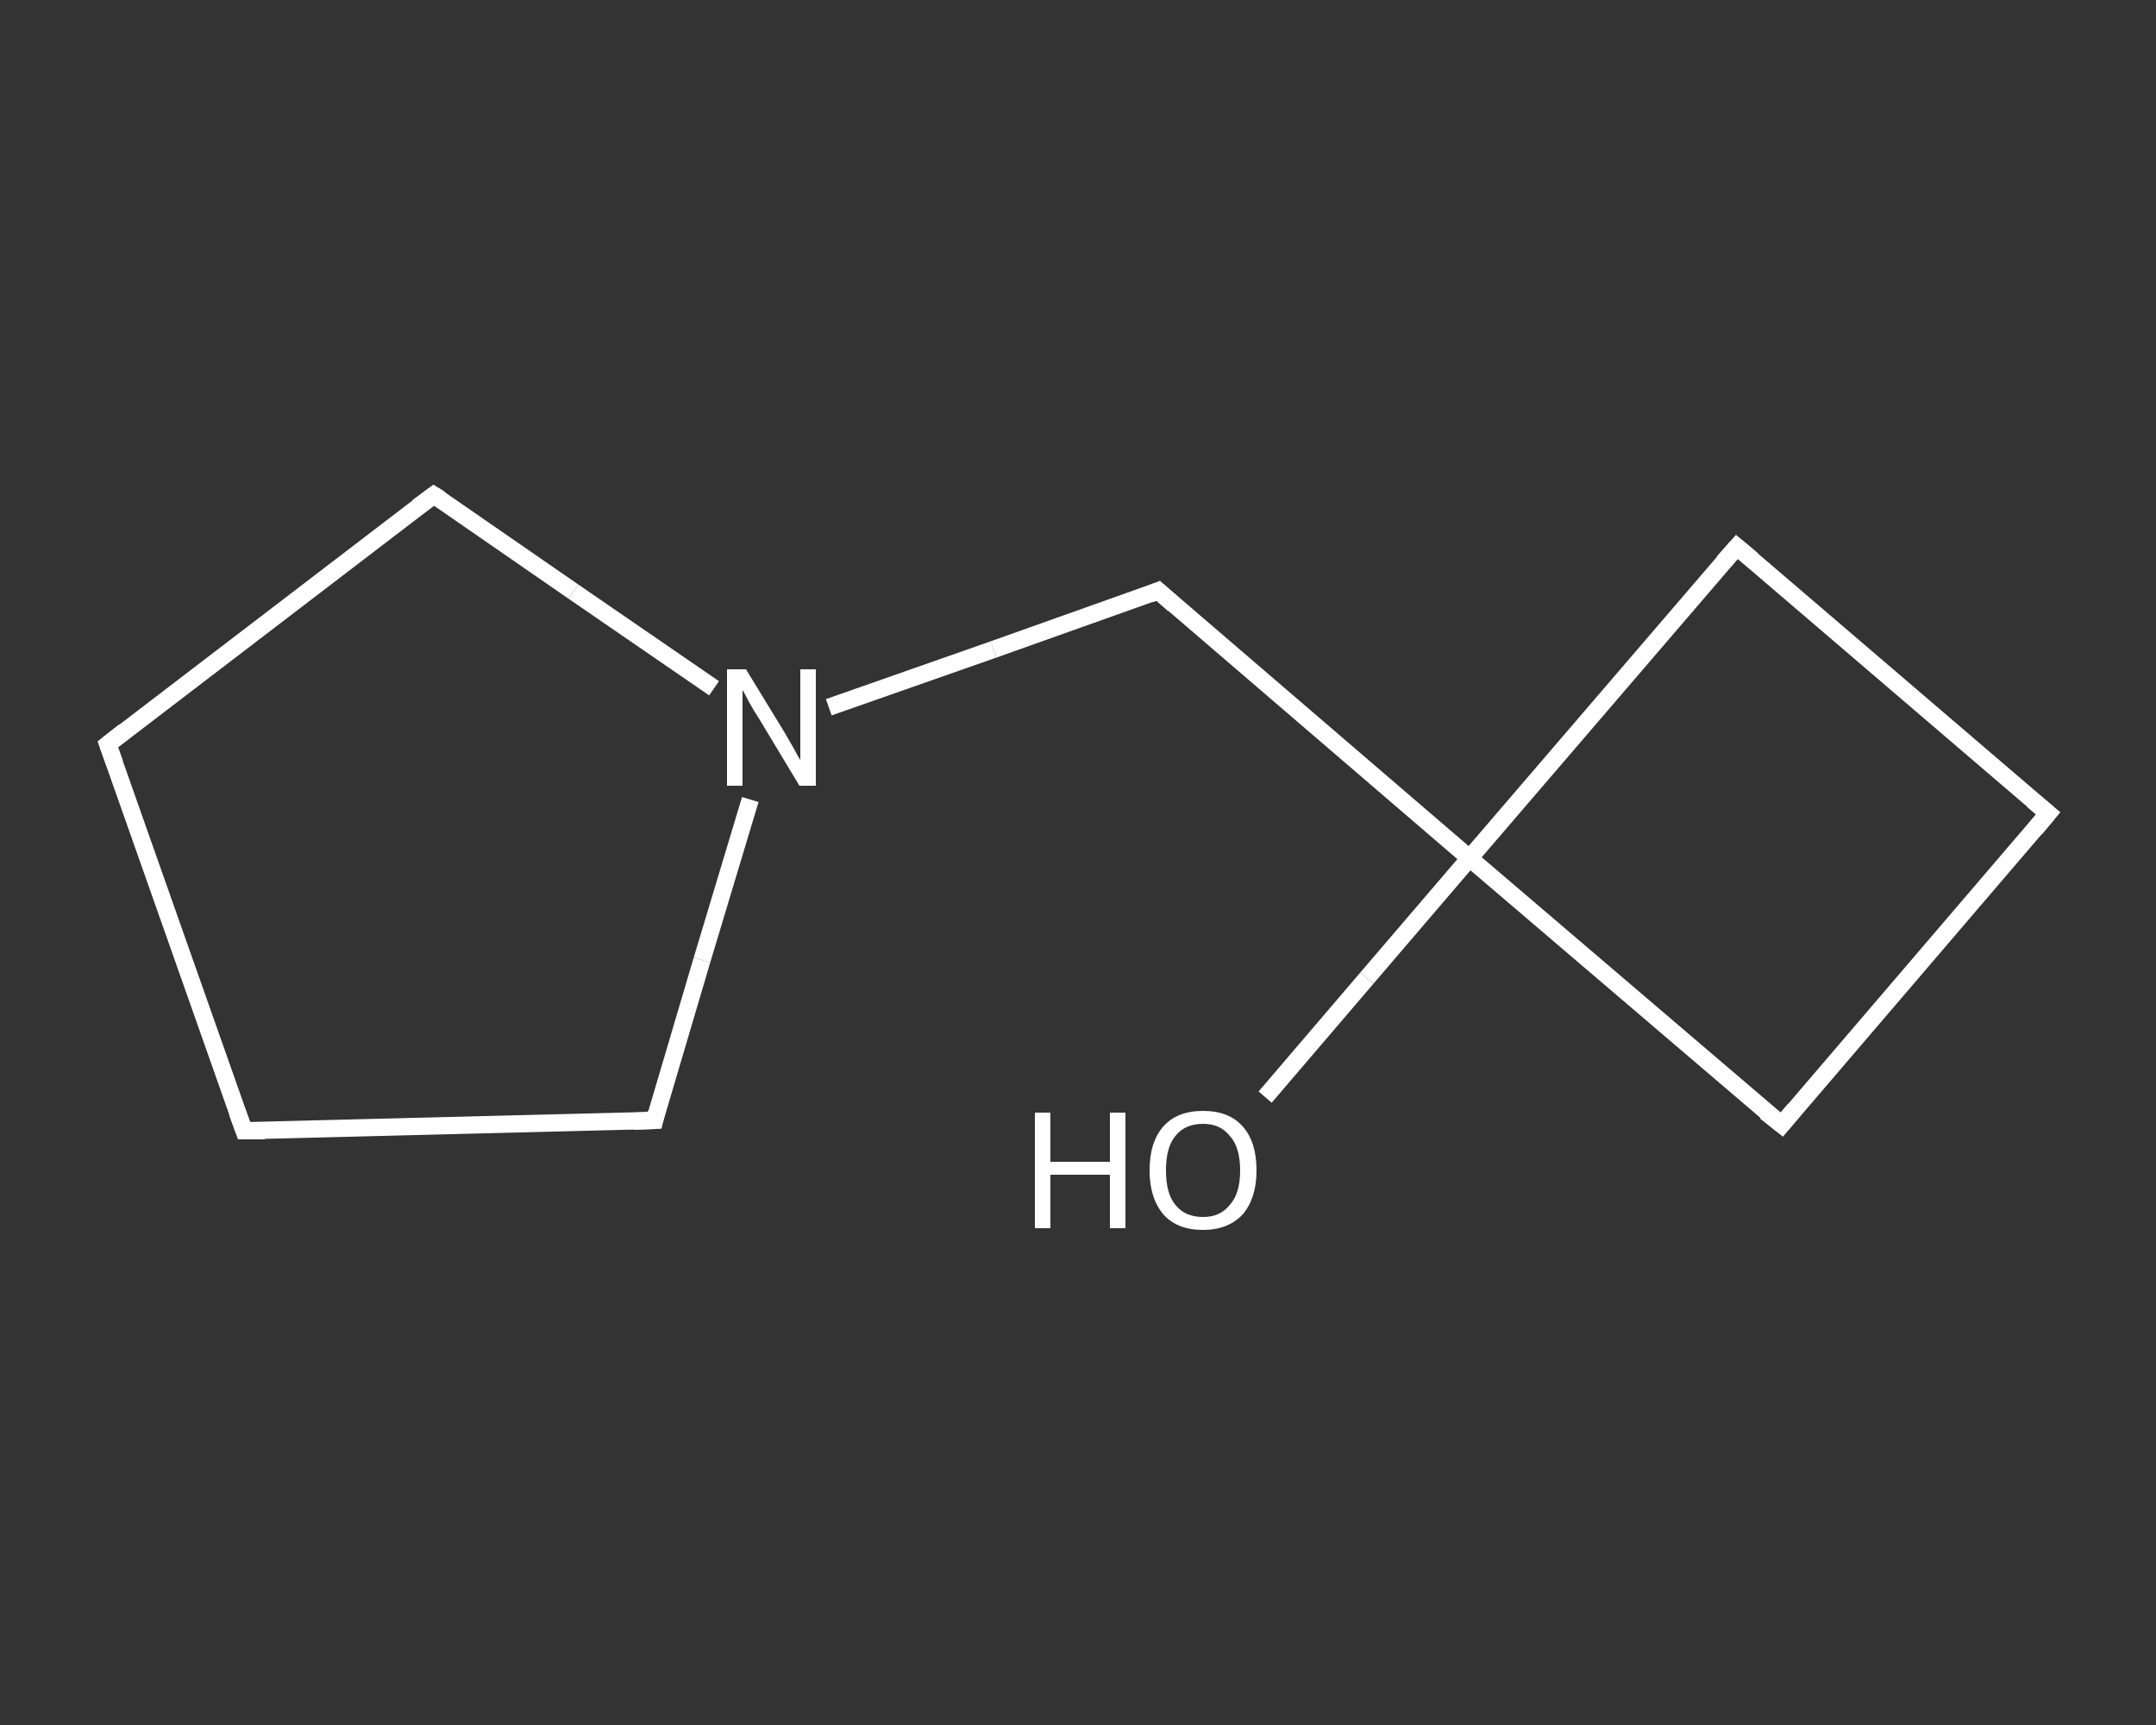 <?xml version='1.0' encoding='iso-8859-1'?>
<svg version='1.1' baseProfile='full'
              xmlns='http://www.w3.org/2000/svg'
                      xmlns:rdkit='http://www.rdkit.org/xml'
                      xmlns:xlink='http://www.w3.org/1999/xlink'
                  xml:space='preserve'
width='250px' height='200px' viewBox='0 0 250 200'>
<rect x="0" y="0" width="250" height="200" fill="#333333" stroke="none"/>
<!-- END OF HEADER -->
<rect style='opacity:1.0;fill:transparent;stroke:none' width='250.0' height='200.0' x='0.0' y='0.0'> </rect>
<path class='bond-0 atom-0 atom-1' d='M 146.7,127.2 L 158.5,113.4' style='fill:none;fill-rule:evenodd;stroke:#FFFFFF;stroke-width:2.0px;stroke-linecap:butt;stroke-linejoin:miter;stroke-opacity:1' />
<path class='bond-0 atom-0 atom-1' d='M 158.5,113.4 L 170.4,99.5' style='fill:none;fill-rule:evenodd;stroke:#FFFFFF;stroke-width:2.0px;stroke-linecap:butt;stroke-linejoin:miter;stroke-opacity:1' />
<path class='bond-1 atom-1 atom-2' d='M 170.4,99.5 L 134.3,68.5' style='fill:none;fill-rule:evenodd;stroke:#FFFFFF;stroke-width:2.0px;stroke-linecap:butt;stroke-linejoin:miter;stroke-opacity:1' />
<path class='bond-2 atom-2 atom-3' d='M 134.3,68.5 L 115.2,75.3' style='fill:none;fill-rule:evenodd;stroke:#FFFFFF;stroke-width:2.0px;stroke-linecap:butt;stroke-linejoin:miter;stroke-opacity:1' />
<path class='bond-2 atom-2 atom-3' d='M 115.2,75.3 L 96.1,82.0' style='fill:none;fill-rule:evenodd;stroke:#FFFFFF;stroke-width:2.0px;stroke-linecap:butt;stroke-linejoin:miter;stroke-opacity:1' />
<path class='bond-3 atom-3 atom-4' d='M 87.0,92.7 L 81.4,111.3' style='fill:none;fill-rule:evenodd;stroke:#FFFFFF;stroke-width:2.0px;stroke-linecap:butt;stroke-linejoin:miter;stroke-opacity:1' />
<path class='bond-3 atom-3 atom-4' d='M 81.4,111.3 L 75.9,129.9' style='fill:none;fill-rule:evenodd;stroke:#FFFFFF;stroke-width:2.0px;stroke-linecap:butt;stroke-linejoin:miter;stroke-opacity:1' />
<path class='bond-4 atom-4 atom-5' d='M 75.9,129.9 L 28.3,131.1' style='fill:none;fill-rule:evenodd;stroke:#FFFFFF;stroke-width:2.0px;stroke-linecap:butt;stroke-linejoin:miter;stroke-opacity:1' />
<path class='bond-5 atom-5 atom-6' d='M 28.3,131.1 L 12.5,86.3' style='fill:none;fill-rule:evenodd;stroke:#FFFFFF;stroke-width:2.0px;stroke-linecap:butt;stroke-linejoin:miter;stroke-opacity:1' />
<path class='bond-6 atom-6 atom-7' d='M 12.5,86.3 L 50.3,57.4' style='fill:none;fill-rule:evenodd;stroke:#FFFFFF;stroke-width:2.0px;stroke-linecap:butt;stroke-linejoin:miter;stroke-opacity:1' />
<path class='bond-7 atom-1 atom-8' d='M 170.4,99.5 L 201.4,63.4' style='fill:none;fill-rule:evenodd;stroke:#FFFFFF;stroke-width:2.0px;stroke-linecap:butt;stroke-linejoin:miter;stroke-opacity:1' />
<path class='bond-8 atom-8 atom-9' d='M 201.4,63.4 L 237.5,94.3' style='fill:none;fill-rule:evenodd;stroke:#FFFFFF;stroke-width:2.0px;stroke-linecap:butt;stroke-linejoin:miter;stroke-opacity:1' />
<path class='bond-9 atom-9 atom-10' d='M 237.5,94.3 L 206.6,130.4' style='fill:none;fill-rule:evenodd;stroke:#FFFFFF;stroke-width:2.0px;stroke-linecap:butt;stroke-linejoin:miter;stroke-opacity:1' />
<path class='bond-10 atom-10 atom-1' d='M 206.6,130.4 L 170.4,99.5' style='fill:none;fill-rule:evenodd;stroke:#FFFFFF;stroke-width:2.0px;stroke-linecap:butt;stroke-linejoin:miter;stroke-opacity:1' />
<path class='bond-11 atom-7 atom-3' d='M 50.3,57.4 L 66.5,68.6' style='fill:none;fill-rule:evenodd;stroke:#FFFFFF;stroke-width:2.0px;stroke-linecap:butt;stroke-linejoin:miter;stroke-opacity:1' />
<path class='bond-11 atom-7 atom-3' d='M 66.5,68.6 L 82.8,79.8' style='fill:none;fill-rule:evenodd;stroke:#FFFFFF;stroke-width:2.0px;stroke-linecap:butt;stroke-linejoin:miter;stroke-opacity:1' />
<path d='M 136.1,70.1 L 134.3,68.5 L 133.3,68.9' style='fill:none;stroke:#FFFFFF;stroke-width:2.0px;stroke-linecap:butt;stroke-linejoin:miter;stroke-opacity:1;' />
<path d='M 76.1,129.0 L 75.9,129.9 L 73.5,130.0' style='fill:none;stroke:#FFFFFF;stroke-width:2.0px;stroke-linecap:butt;stroke-linejoin:miter;stroke-opacity:1;' />
<path d='M 30.7,131.1 L 28.3,131.1 L 27.5,128.9' style='fill:none;stroke:#FFFFFF;stroke-width:2.0px;stroke-linecap:butt;stroke-linejoin:miter;stroke-opacity:1;' />
<path d='M 13.3,88.5 L 12.5,86.3 L 14.4,84.8' style='fill:none;stroke:#FFFFFF;stroke-width:2.0px;stroke-linecap:butt;stroke-linejoin:miter;stroke-opacity:1;' />
<path d='M 48.4,58.8 L 50.3,57.4 L 51.1,57.9' style='fill:none;stroke:#FFFFFF;stroke-width:2.0px;stroke-linecap:butt;stroke-linejoin:miter;stroke-opacity:1;' />
<path d='M 199.8,65.2 L 201.4,63.4 L 203.2,64.9' style='fill:none;stroke:#FFFFFF;stroke-width:2.0px;stroke-linecap:butt;stroke-linejoin:miter;stroke-opacity:1;' />
<path d='M 235.7,92.8 L 237.5,94.3 L 236.0,96.1' style='fill:none;stroke:#FFFFFF;stroke-width:2.0px;stroke-linecap:butt;stroke-linejoin:miter;stroke-opacity:1;' />
<path d='M 208.1,128.6 L 206.6,130.4 L 204.7,128.9' style='fill:none;stroke:#FFFFFF;stroke-width:2.0px;stroke-linecap:butt;stroke-linejoin:miter;stroke-opacity:1;' />
<path class='atom-0' d='M 120.0 129.0
L 121.8 129.0
L 121.8 134.7
L 128.7 134.7
L 128.7 129.0
L 130.5 129.0
L 130.5 142.4
L 128.7 142.4
L 128.7 136.2
L 121.8 136.2
L 121.8 142.4
L 120.0 142.4
L 120.0 129.0
' fill='#FFFFFF'/>
<path class='atom-0' d='M 133.3 135.7
Q 133.3 132.4, 134.9 130.6
Q 136.5 128.8, 139.5 128.8
Q 142.5 128.8, 144.1 130.6
Q 145.7 132.4, 145.7 135.7
Q 145.7 138.9, 144.1 140.8
Q 142.4 142.6, 139.5 142.6
Q 136.5 142.6, 134.9 140.8
Q 133.3 138.9, 133.3 135.7
M 139.5 141.1
Q 141.5 141.1, 142.6 139.7
Q 143.8 138.4, 143.8 135.7
Q 143.8 133.0, 142.6 131.7
Q 141.5 130.3, 139.5 130.3
Q 137.4 130.3, 136.3 131.7
Q 135.2 133.0, 135.2 135.7
Q 135.2 138.4, 136.3 139.7
Q 137.4 141.1, 139.5 141.1
' fill='#FFFFFF'/>
<path class='atom-3' d='M 86.5 77.6
L 90.9 84.8
Q 91.3 85.5, 92.0 86.7
Q 92.7 88.0, 92.8 88.1
L 92.8 77.6
L 94.6 77.6
L 94.6 91.1
L 92.7 91.1
L 88.0 83.3
Q 87.4 82.4, 86.8 81.3
Q 86.3 80.3, 86.1 80.0
L 86.1 91.1
L 84.3 91.1
L 84.3 77.6
L 86.5 77.6
' fill='#FFFFFF'/>
</svg>
